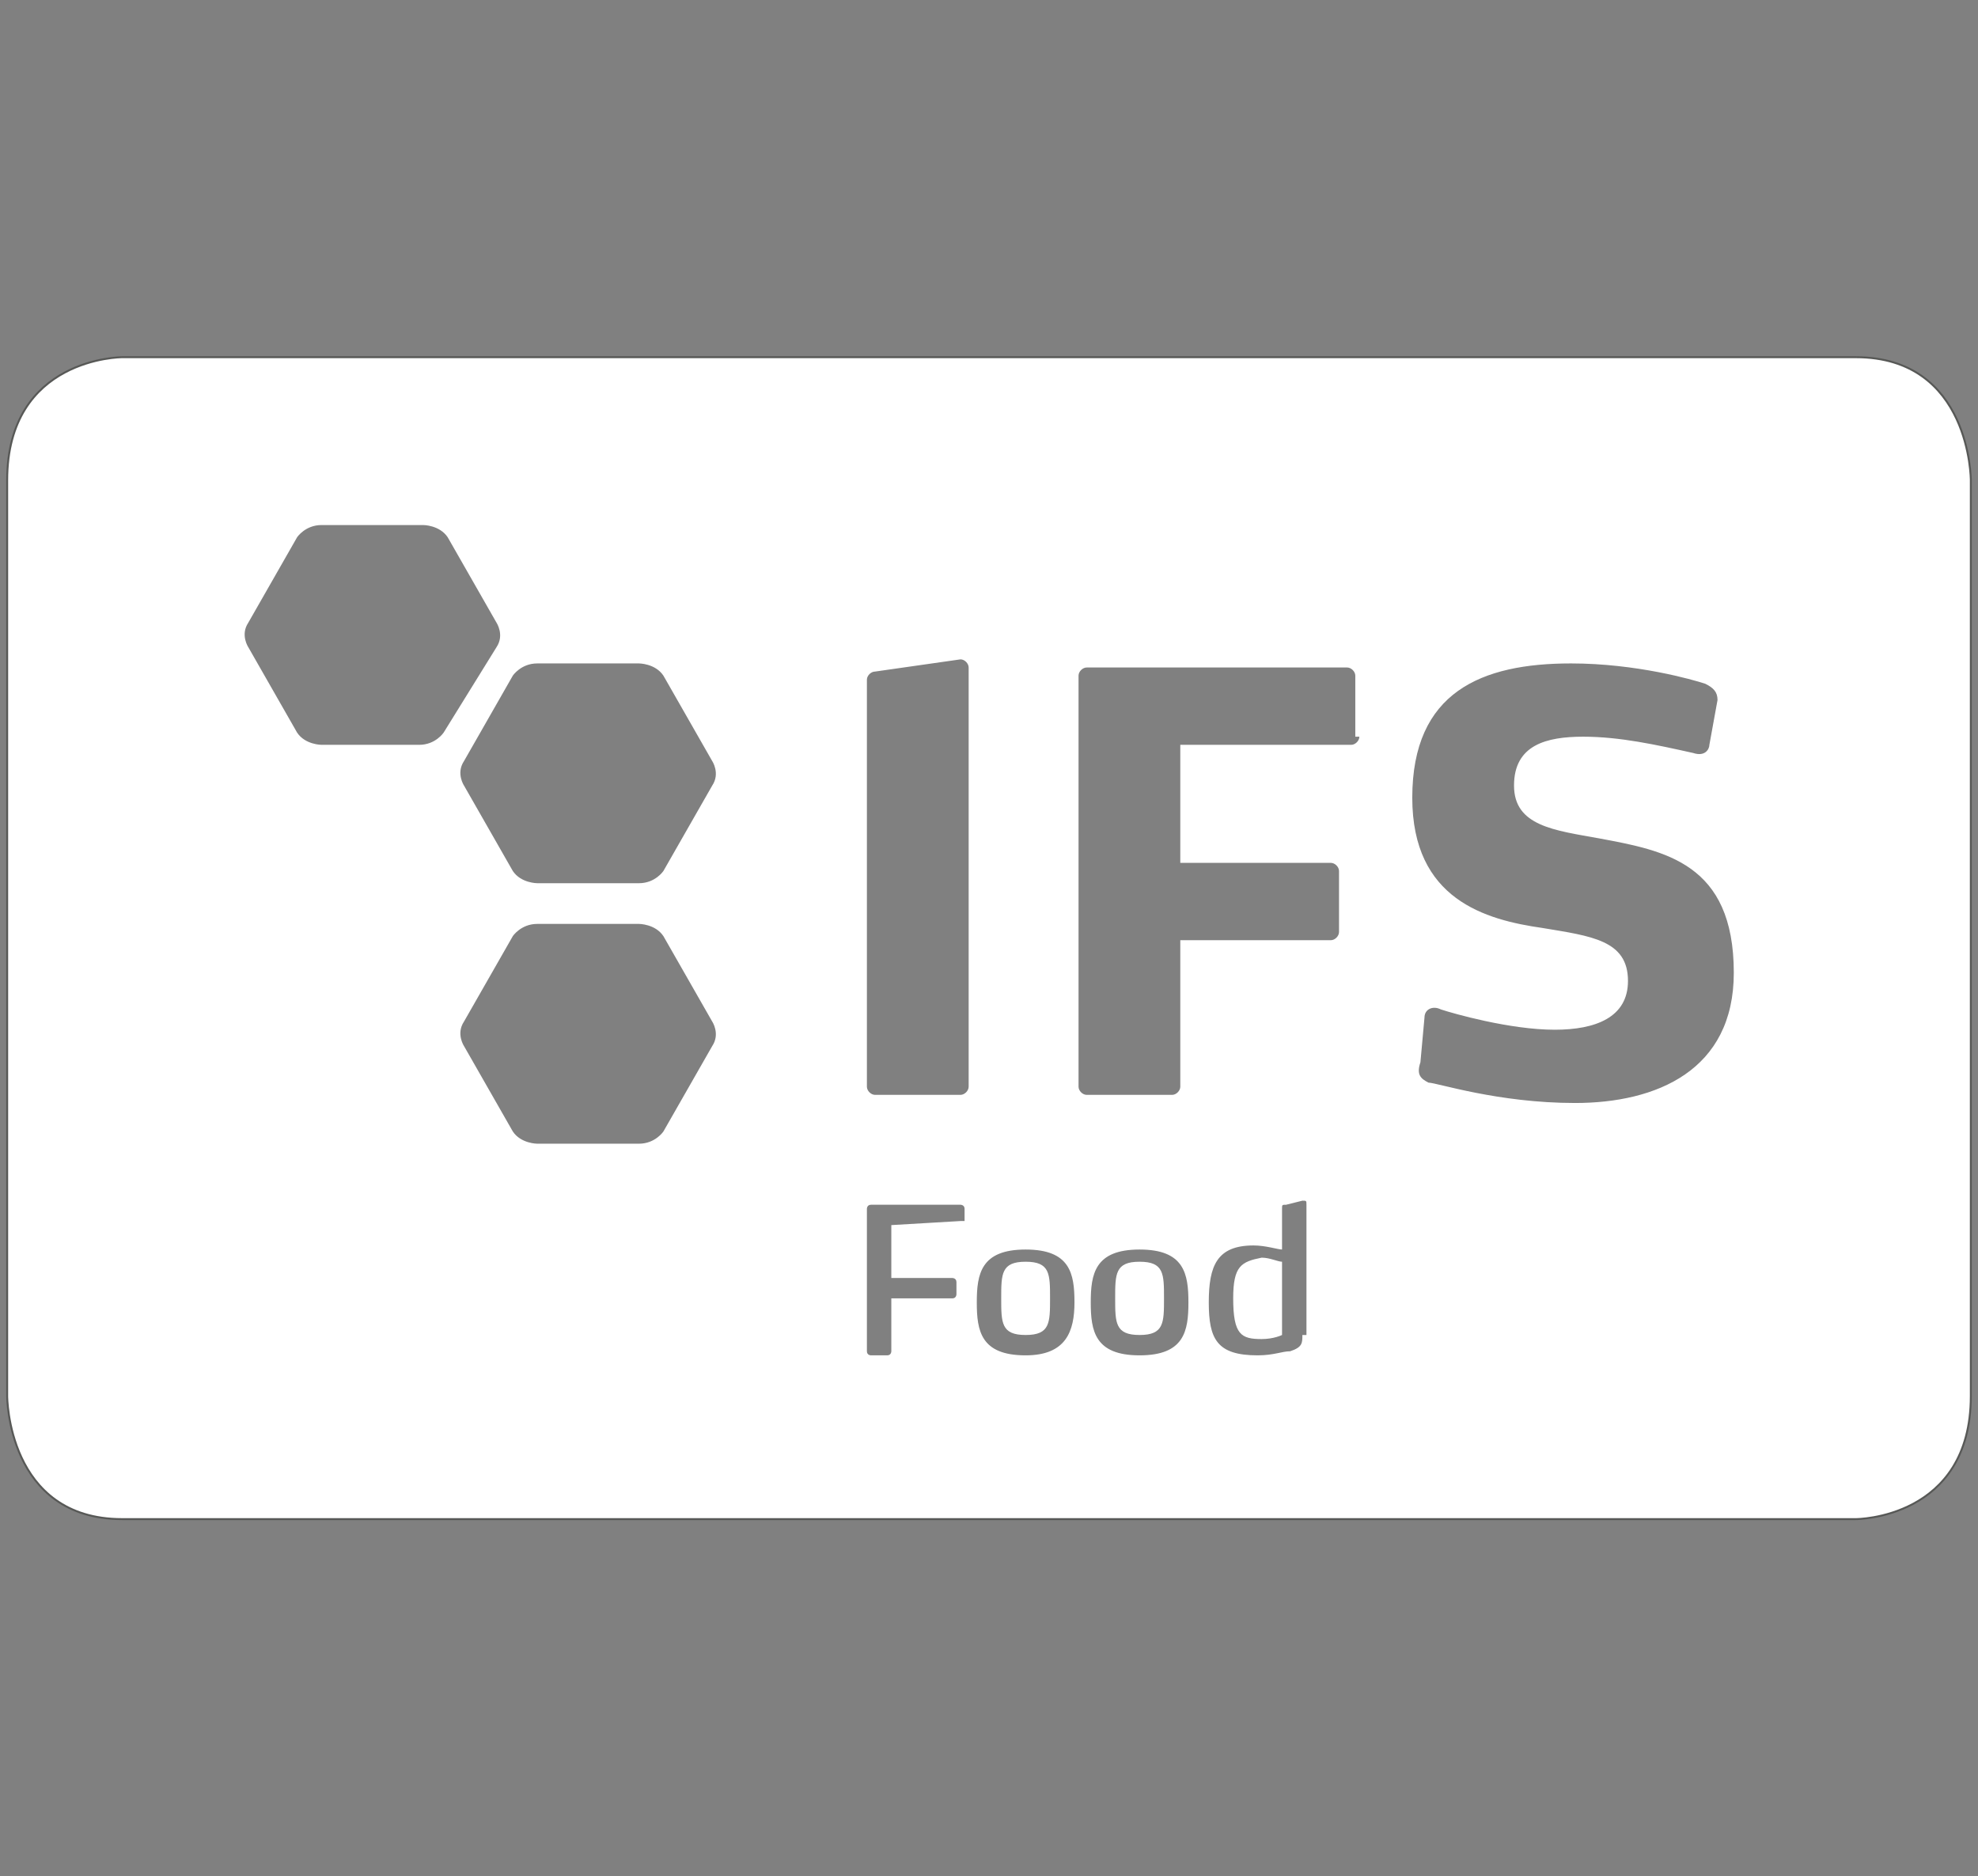 <?xml version="1.0" encoding="utf-8"?>
<!-- Generator: Adobe Illustrator 22.0.1, SVG Export Plug-In . SVG Version: 6.00 Build 0)  -->
<svg version="1.1" id="Capa_1" xmlns="http://www.w3.org/2000/svg" xmlns:xlink="http://www.w3.org/1999/xlink" x="0px" y="0px"
	 viewBox="0 0 48.6 46.1" style="enable-background:new 0 0 48.6 46.1;" xml:space="preserve">
<rect x="0" y="0" width="48.6" height="46.1" fill="#808080" stroke="none"/>
<g id="icon-ifs">
	<path style="fill:#FFFFFF;" d="M25.2,31c-0.6,0-0.6,0.3-0.6,0.9c0,0.6,0,0.9,0.6,0.9c0.6,0,0.6-0.3,0.6-0.9
		C25.8,31.3,25.8,31,25.2,31"/>
	<path style="fill:#FFFFFF;" d="M28,31c-0.6,0-0.6,0.3-0.6,0.9c0,0.6,0,0.9,0.6,0.9c0.6,0,0.6-0.3,0.6-0.9C28.6,31.3,28.6,31,28,31"
		/>
	<path style="fill:#FFFFFF;" d="M30.3,31.9c0,0.9,0.2,1,0.7,1c0.3,0,0.5-0.1,0.5-0.1v-1.8c-0.1,0-0.3-0.1-0.5-0.1
		C30.5,31,30.3,31.1,30.3,31.9"/>
	<path style="fill:none;stroke:#575856;stroke-width:9.500000e-02;" d="M3,8.8c0,0-2.8,0-2.8,3v22.5c0,0,0,3,2.8,3h42.6
		c0,0,2.8,0,2.8-3V11.8c0,0,0-3-2.8-3H3z"/>
	<path style="fill:#FFFFFF;" d="M45.6,8.8H3c0,0-2.8,0-2.8,3v22.5c0,0,0,3,2.8,3h42.6c0,0,2.8,0,2.8-3V11.8
		C48.4,11.8,48.4,8.8,45.6,8.8 M10.3,18.3H7.9c0,0-0.4,0-0.6-0.3l-1.2-2.1c0,0-0.2-0.3,0-0.6l1.2-2.1c0,0,0.2-0.3,0.6-0.3h2.5
		c0,0,0.4,0,0.6,0.3l1.2,2.1c0,0,0.2,0.3,0,0.6L10.9,18C10.9,18,10.7,18.3,10.3,18.3 M17.5,25.7l-1.2,2.1c0,0-0.2,0.3-0.6,0.3h-2.5
		c0,0-0.4,0-0.6-0.3l-1.2-2.1c0,0-0.2-0.3,0-0.6l1.2-2.1c0,0,0.2-0.3,0.6-0.3h2.5c0,0,0.4,0,0.6,0.3l1.2,2.1
		C17.5,25.1,17.7,25.4,17.5,25.7 M17.5,19.3l-1.2,2.1c0,0-0.2,0.3-0.6,0.3h-2.5c0,0-0.4,0-0.6-0.3l-1.2-2.1c0,0-0.2-0.3,0-0.6
		l1.2-2.1c0,0,0.2-0.3,0.6-0.3h2.5c0,0,0.4,0,0.6,0.3l1.2,2.1C17.5,18.7,17.7,19,17.5,19.3 M23.6,30C23.6,30,23.6,30.1,23.6,30
		l-1.7,0.1v1.3h1.5c0,0,0.1,0,0.1,0.1v0.3c0,0,0,0.1-0.1,0.1h-1.5v1.3c0,0,0,0.1-0.1,0.1h-0.4c0,0-0.1,0-0.1-0.1v-3.5
		c0,0,0-0.1,0.1-0.1h2.2c0,0,0.1,0,0.1,0.1V30z M23.8,26.7c0,0.1-0.1,0.2-0.2,0.2h-2.1c-0.1,0-0.2-0.1-0.2-0.2V16.7
		c0-0.1,0.1-0.2,0.2-0.2l2.1-0.3c0.1,0,0.2,0.1,0.2,0.2V26.7z M25.2,33.3c-1.1,0-1.2-0.6-1.2-1.3c0-0.7,0.1-1.3,1.2-1.3
		s1.2,0.6,1.2,1.3C26.4,32.7,26.2,33.3,25.2,33.3 M28,33.3c-1.1,0-1.2-0.6-1.2-1.3c0-0.7,0.1-1.3,1.2-1.3c1.1,0,1.2,0.6,1.2,1.3
		C29.2,32.7,29.1,33.3,28,33.3 M32,32.8c0,0.2,0,0.3-0.3,0.4c-0.2,0-0.4,0.1-0.8,0.1c-1,0-1.2-0.4-1.2-1.3c0-0.9,0.2-1.4,1.1-1.4
		c0.3,0,0.6,0.1,0.7,0.1l0-0.3v-0.7c0-0.1,0-0.1,0.1-0.1l0.4-0.1c0.1,0,0.1,0,0.1,0.1V32.8z M33.4,18.1c0,0.1-0.1,0.2-0.2,0.2H29
		v2.9h3.7c0.1,0,0.2,0.1,0.2,0.2v1.5c0,0.1-0.1,0.2-0.2,0.2H29v3.6c0,0.1-0.1,0.2-0.2,0.2h-2.1c-0.1,0-0.2-0.1-0.2-0.2V16.6
		c0-0.1,0.1-0.2,0.2-0.2h6.4c0.1,0,0.2,0.1,0.2,0.2V18.1z M38.7,27.1c-1.9,0-3.4-0.5-3.6-0.5c-0.2-0.1-0.3-0.2-0.2-0.5L35,25
		c0-0.2,0.2-0.3,0.4-0.2c0.3,0.1,1.7,0.5,2.8,0.5c1,0,1.8-0.3,1.8-1.2c0-1-0.9-1.1-2.1-1.3c-1.4-0.2-3.2-0.7-3.2-3.2
		c0-2.6,1.7-3.3,3.9-3.3c1.6,0,3,0.4,3.3,0.5c0.2,0.1,0.3,0.2,0.3,0.4L42,18.3c0,0.1-0.1,0.3-0.4,0.2c-0.9-0.2-1.8-0.4-2.7-0.4
		c-0.9,0-1.7,0.2-1.7,1.2c0,1,1,1.1,2.1,1.3c1.6,0.3,3.3,0.6,3.3,3.3C42.6,26.3,40.7,27.1,38.7,27.1"/>
	<rect style="fill:none;" width="48.6" height="46.1"/>
</g>
</svg>
